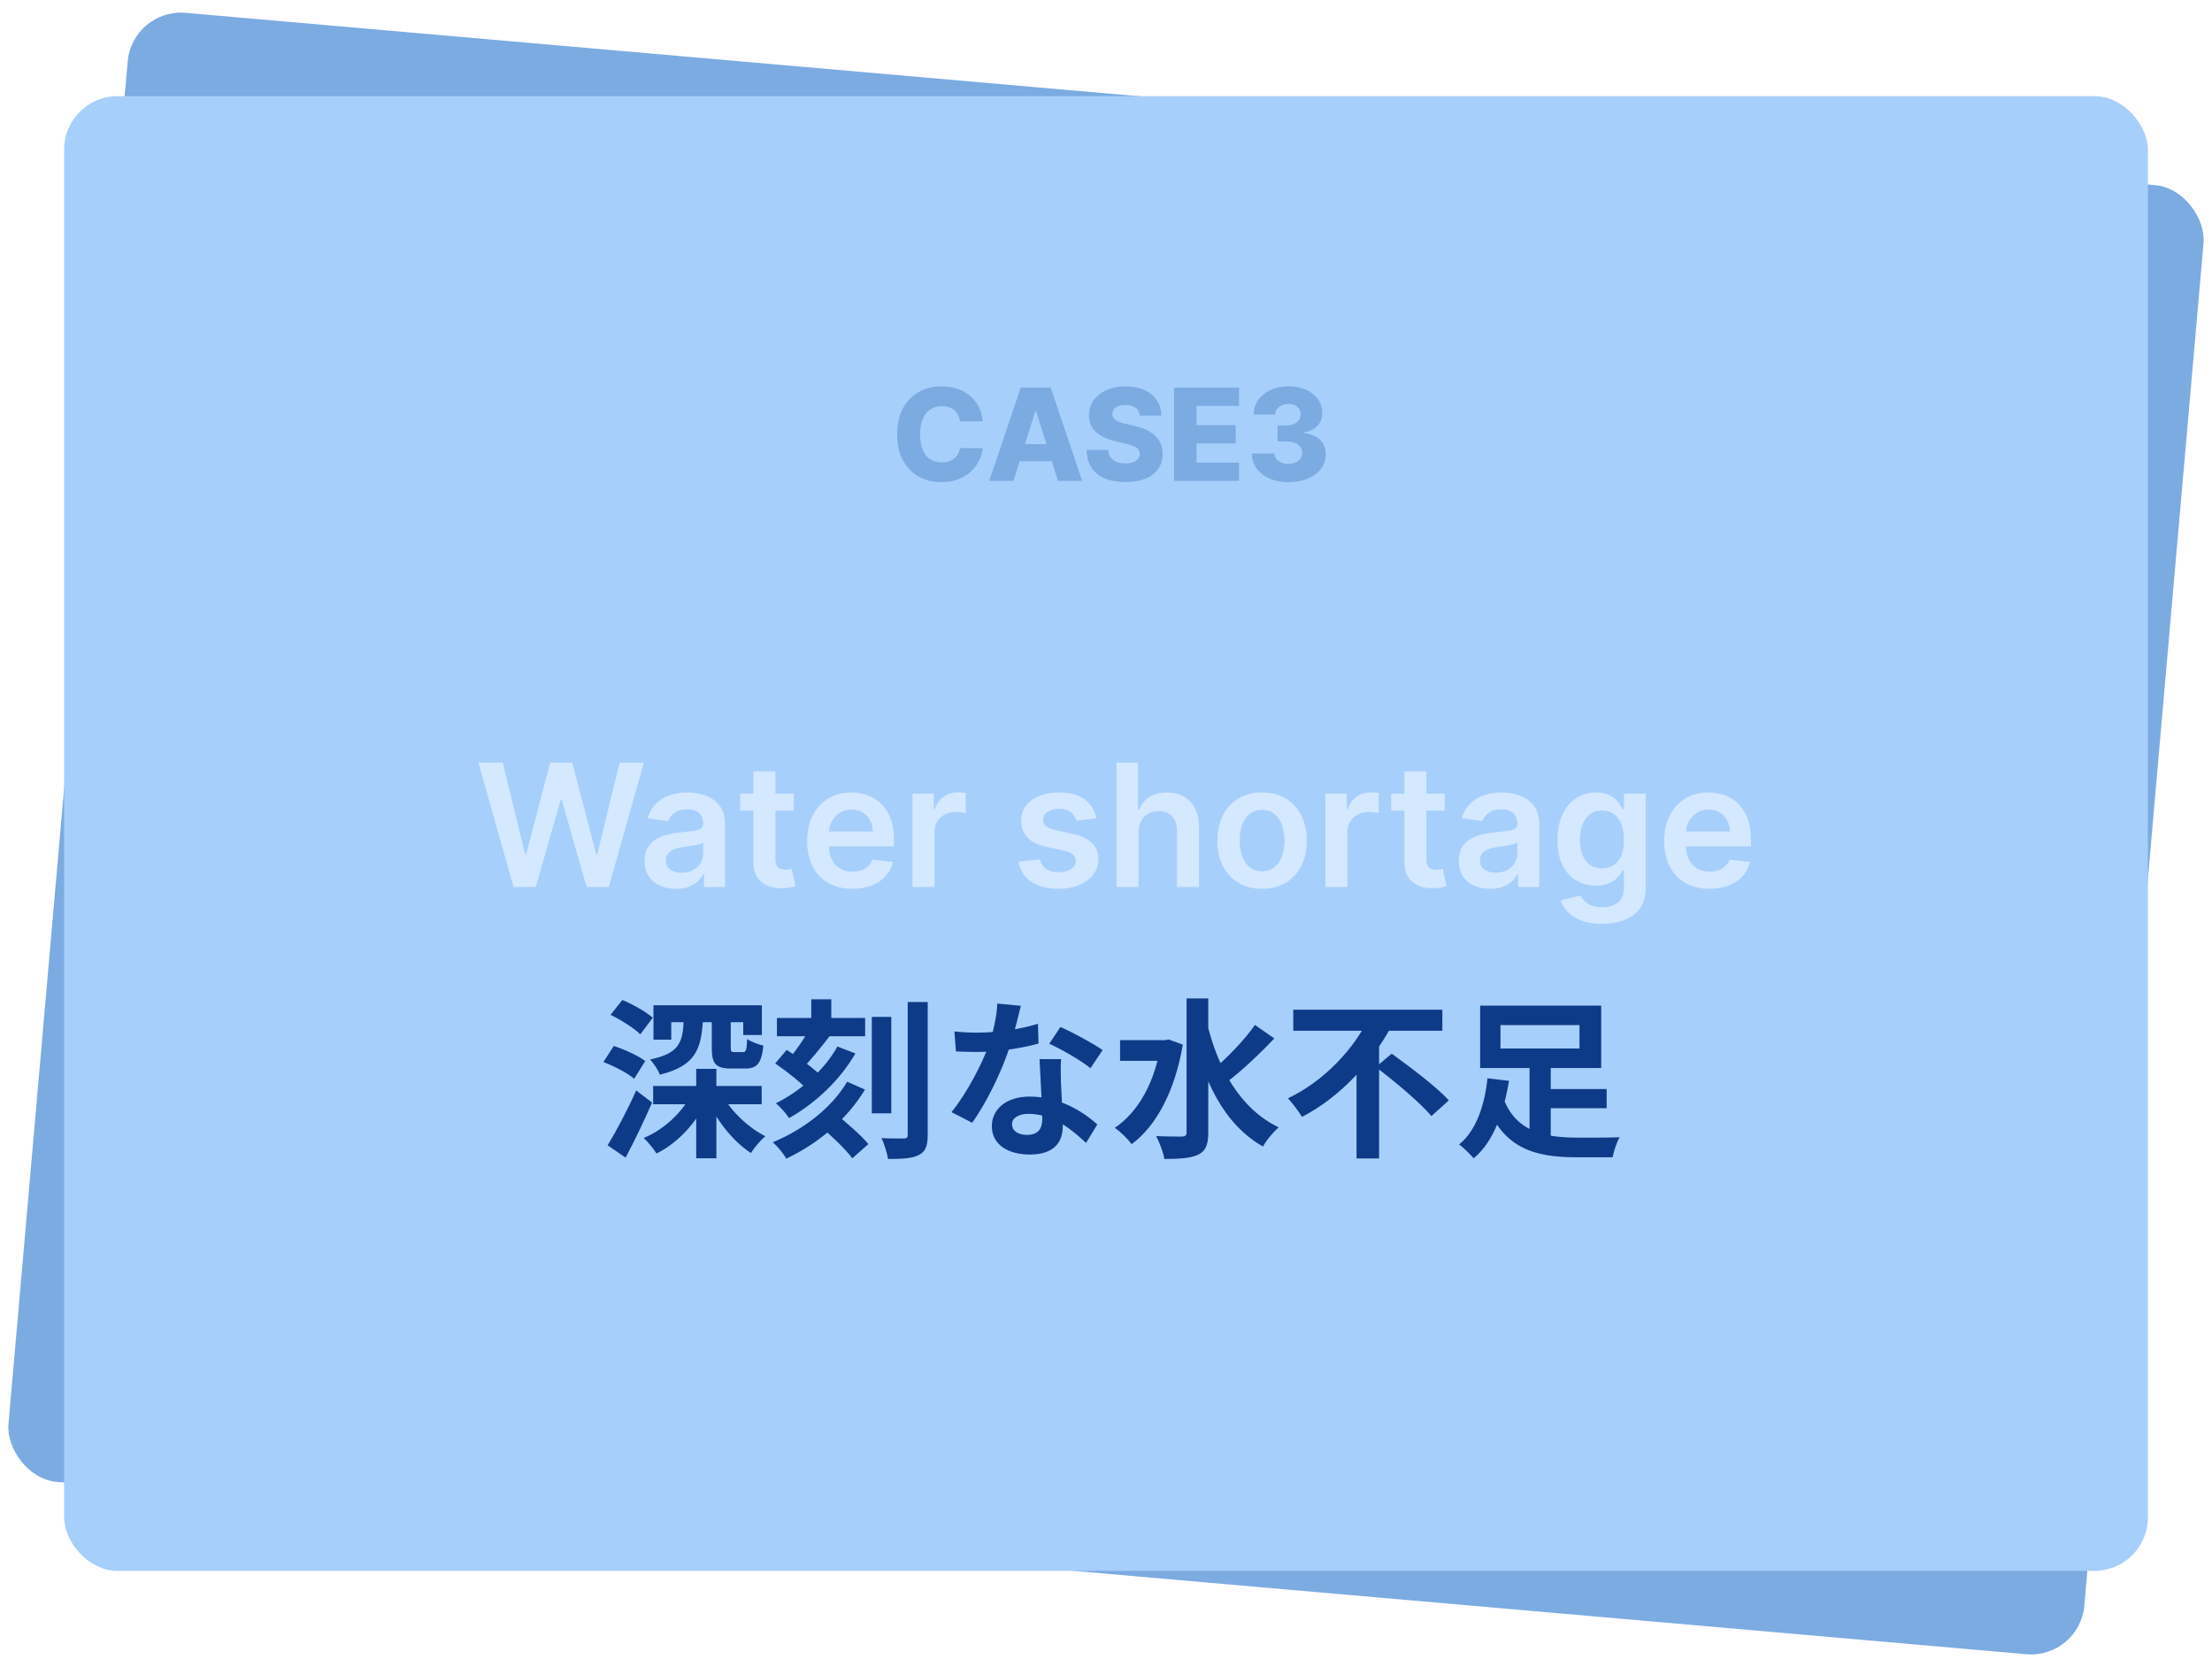 <svg width="207" height="156" viewBox="0 0 207 156" fill="none" xmlns="http://www.w3.org/2000/svg">
<rect x="12.385" y="0.765" width="195" height="138" rx="5" transform="rotate(5 12.385 0.765)" fill="#7BABE1"/>
<rect x="6" y="9" width="195" height="138" rx="5" fill="#A7CFFC"/>
<path d="M91.969 39.435H89.838C89.81 39.216 89.752 39.019 89.664 38.842C89.576 38.666 89.459 38.516 89.314 38.391C89.169 38.266 88.998 38.17 88.799 38.105C88.603 38.037 88.385 38.003 88.147 38.003C87.723 38.003 87.358 38.106 87.052 38.314C86.748 38.521 86.513 38.821 86.348 39.213C86.186 39.605 86.106 40.08 86.106 40.636C86.106 41.216 86.188 41.702 86.353 42.094C86.52 42.483 86.755 42.777 87.056 42.976C87.36 43.172 87.719 43.27 88.134 43.27C88.367 43.27 88.579 43.24 88.769 43.18C88.962 43.121 89.131 43.034 89.276 42.92C89.424 42.804 89.544 42.663 89.638 42.499C89.735 42.331 89.802 42.142 89.838 41.932L91.969 41.945C91.932 42.331 91.82 42.712 91.632 43.087C91.448 43.462 91.194 43.804 90.87 44.114C90.546 44.42 90.151 44.665 89.685 44.847C89.222 45.028 88.691 45.119 88.091 45.119C87.302 45.119 86.594 44.946 85.969 44.599C85.347 44.25 84.856 43.742 84.495 43.074C84.134 42.406 83.954 41.594 83.954 40.636C83.954 39.676 84.137 38.862 84.503 38.195C84.87 37.527 85.365 37.02 85.99 36.673C86.615 36.327 87.316 36.153 88.091 36.153C88.62 36.153 89.108 36.227 89.557 36.375C90.006 36.52 90.401 36.733 90.742 37.014C91.083 37.293 91.36 37.635 91.573 38.041C91.786 38.447 91.918 38.912 91.969 39.435ZM94.841 45H92.574L95.519 36.273H98.327L101.272 45H99.005L96.955 38.472H96.887L94.841 45ZM94.539 41.565H99.277V43.168H94.539V41.565ZM106.659 38.889C106.631 38.577 106.504 38.334 106.28 38.16C106.058 37.984 105.741 37.896 105.33 37.896C105.057 37.896 104.83 37.932 104.648 38.003C104.466 38.074 104.33 38.172 104.239 38.297C104.148 38.419 104.101 38.56 104.098 38.719C104.092 38.849 104.118 38.965 104.175 39.064C104.234 39.163 104.32 39.251 104.43 39.328C104.544 39.402 104.68 39.467 104.839 39.524C104.999 39.581 105.178 39.631 105.376 39.673L106.126 39.844C106.558 39.938 106.939 40.062 107.268 40.219C107.601 40.375 107.879 40.561 108.104 40.777C108.331 40.993 108.503 41.242 108.619 41.523C108.736 41.804 108.795 42.119 108.798 42.469C108.795 43.02 108.656 43.493 108.381 43.888C108.105 44.283 107.709 44.585 107.192 44.795C106.678 45.006 106.057 45.111 105.33 45.111C104.599 45.111 103.963 45.001 103.42 44.783C102.878 44.564 102.456 44.231 102.155 43.785C101.854 43.34 101.699 42.776 101.69 42.094H103.71C103.727 42.375 103.803 42.609 103.936 42.797C104.07 42.984 104.253 43.126 104.486 43.223C104.722 43.32 104.994 43.368 105.304 43.368C105.588 43.368 105.83 43.33 106.028 43.253C106.23 43.176 106.385 43.07 106.493 42.933C106.601 42.797 106.656 42.641 106.659 42.465C106.656 42.3 106.605 42.159 106.506 42.043C106.406 41.923 106.253 41.821 106.045 41.736C105.841 41.648 105.58 41.567 105.261 41.493L104.349 41.28C103.594 41.106 102.999 40.827 102.564 40.44C102.129 40.051 101.913 39.526 101.916 38.864C101.913 38.324 102.058 37.851 102.351 37.445C102.643 37.038 103.048 36.722 103.565 36.494C104.082 36.267 104.672 36.153 105.334 36.153C106.01 36.153 106.597 36.269 107.094 36.499C107.594 36.726 107.982 37.045 108.257 37.457C108.533 37.869 108.673 38.347 108.679 38.889H106.659ZM109.864 45V36.273H115.949V37.986H111.973V39.776H115.638V41.493H111.973V43.287H115.949V45H109.864ZM120.572 45.119C119.908 45.119 119.318 45.006 118.804 44.778C118.293 44.548 117.889 44.231 117.594 43.828C117.298 43.425 117.148 42.96 117.142 42.435H119.264C119.273 42.625 119.334 42.794 119.447 42.942C119.561 43.087 119.716 43.2 119.912 43.283C120.108 43.365 120.331 43.406 120.581 43.406C120.831 43.406 121.051 43.362 121.241 43.274C121.435 43.183 121.585 43.06 121.693 42.903C121.801 42.744 121.854 42.562 121.851 42.358C121.854 42.153 121.795 41.972 121.676 41.812C121.557 41.653 121.388 41.53 121.169 41.442C120.953 41.354 120.697 41.31 120.402 41.31H119.554V39.81H120.402C120.661 39.81 120.888 39.767 121.084 39.682C121.283 39.597 121.438 39.477 121.548 39.324C121.659 39.168 121.713 38.989 121.71 38.787C121.713 38.591 121.666 38.419 121.57 38.271C121.476 38.121 121.344 38.004 121.173 37.922C121.006 37.84 120.811 37.798 120.589 37.798C120.357 37.798 120.145 37.84 119.955 37.922C119.767 38.004 119.618 38.121 119.507 38.271C119.396 38.422 119.338 38.597 119.332 38.795H117.317C117.322 38.276 117.467 37.818 117.751 37.423C118.036 37.026 118.422 36.715 118.911 36.49C119.402 36.266 119.962 36.153 120.589 36.153C121.214 36.153 121.764 36.263 122.239 36.481C122.713 36.7 123.082 36.999 123.347 37.376C123.611 37.751 123.743 38.176 123.743 38.651C123.746 39.142 123.585 39.547 123.261 39.865C122.94 40.183 122.527 40.379 122.021 40.453V40.521C122.697 40.601 123.207 40.82 123.551 41.178C123.898 41.535 124.07 41.983 124.067 42.52C124.067 43.026 123.918 43.474 123.619 43.867C123.324 44.256 122.912 44.562 122.384 44.787C121.858 45.008 121.254 45.119 120.572 45.119Z" fill="#7BABE1"/>
<path d="M48.057 83L44.773 71.364H47.041L49.137 79.915H49.245L51.484 71.364H53.546L55.791 79.921H55.893L57.989 71.364H60.256L56.972 83H54.893L52.563 74.835H52.472L50.137 83H48.057ZM63.248 83.176C62.695 83.176 62.197 83.078 61.754 82.881C61.314 82.68 60.966 82.385 60.708 81.994C60.454 81.604 60.327 81.123 60.327 80.551C60.327 80.059 60.418 79.651 60.6 79.329C60.782 79.008 61.03 78.75 61.344 78.557C61.659 78.364 62.013 78.218 62.407 78.119C62.805 78.017 63.216 77.943 63.64 77.898C64.151 77.845 64.566 77.797 64.884 77.756C65.202 77.71 65.433 77.642 65.577 77.551C65.725 77.456 65.799 77.311 65.799 77.114V77.079C65.799 76.651 65.672 76.32 65.418 76.085C65.165 75.85 64.799 75.733 64.322 75.733C63.818 75.733 63.418 75.843 63.123 76.062C62.831 76.282 62.634 76.542 62.532 76.841L60.611 76.568C60.763 76.038 61.013 75.595 61.361 75.239C61.71 74.879 62.136 74.61 62.64 74.432C63.144 74.25 63.7 74.159 64.31 74.159C64.731 74.159 65.149 74.208 65.566 74.307C65.983 74.405 66.363 74.568 66.708 74.796C67.053 75.019 67.329 75.324 67.538 75.71C67.75 76.097 67.856 76.579 67.856 77.159V83H65.879V81.801H65.81C65.685 82.044 65.509 82.271 65.282 82.483C65.058 82.691 64.776 82.86 64.435 82.989C64.098 83.114 63.702 83.176 63.248 83.176ZM63.782 81.665C64.195 81.665 64.553 81.583 64.856 81.421C65.159 81.254 65.392 81.034 65.555 80.761C65.721 80.489 65.805 80.191 65.805 79.869V78.841C65.74 78.894 65.63 78.943 65.475 78.989C65.324 79.034 65.153 79.074 64.964 79.108C64.774 79.142 64.587 79.172 64.401 79.199C64.216 79.225 64.055 79.248 63.918 79.267C63.611 79.309 63.337 79.377 63.094 79.472C62.852 79.566 62.661 79.699 62.521 79.869C62.38 80.036 62.31 80.252 62.31 80.517C62.31 80.896 62.449 81.182 62.725 81.375C63.002 81.568 63.354 81.665 63.782 81.665ZM74.282 74.273V75.864H69.265V74.273H74.282ZM70.504 72.182H72.56V80.375C72.56 80.651 72.602 80.864 72.685 81.011C72.772 81.155 72.886 81.254 73.026 81.307C73.166 81.36 73.322 81.386 73.492 81.386C73.621 81.386 73.738 81.377 73.844 81.358C73.954 81.339 74.038 81.322 74.094 81.307L74.441 82.915C74.331 82.953 74.174 82.994 73.969 83.04C73.769 83.085 73.522 83.112 73.231 83.119C72.716 83.135 72.252 83.057 71.839 82.886C71.426 82.712 71.098 82.443 70.856 82.079C70.617 81.716 70.5 81.261 70.504 80.716V72.182ZM79.772 83.171C78.897 83.171 78.141 82.989 77.505 82.625C76.872 82.258 76.386 81.739 76.045 81.068C75.704 80.394 75.533 79.6 75.533 78.688C75.533 77.79 75.704 77.002 76.045 76.324C76.389 75.642 76.871 75.112 77.488 74.733C78.105 74.35 78.831 74.159 79.664 74.159C80.202 74.159 80.71 74.246 81.187 74.421C81.668 74.591 82.092 74.856 82.46 75.216C82.831 75.576 83.122 76.034 83.335 76.591C83.547 77.144 83.653 77.803 83.653 78.568V79.199H76.499V77.812H81.681C81.677 77.419 81.592 77.068 81.425 76.761C81.259 76.451 81.026 76.206 80.727 76.028C80.431 75.85 80.086 75.761 79.692 75.761C79.272 75.761 78.903 75.864 78.585 76.068C78.266 76.269 78.018 76.534 77.84 76.864C77.666 77.189 77.577 77.547 77.573 77.938V79.148C77.573 79.655 77.666 80.091 77.852 80.454C78.037 80.814 78.297 81.091 78.63 81.284C78.963 81.474 79.353 81.568 79.8 81.568C80.1 81.568 80.371 81.526 80.613 81.443C80.855 81.356 81.066 81.229 81.244 81.062C81.422 80.896 81.556 80.689 81.647 80.443L83.567 80.659C83.446 81.167 83.215 81.61 82.874 81.989C82.537 82.364 82.105 82.655 81.579 82.864C81.052 83.068 80.45 83.171 79.772 83.171ZM85.393 83V74.273H87.387V75.727H87.478C87.637 75.224 87.91 74.835 88.296 74.562C88.686 74.286 89.131 74.148 89.631 74.148C89.745 74.148 89.872 74.153 90.012 74.165C90.156 74.172 90.275 74.186 90.37 74.204V76.097C90.283 76.066 90.145 76.04 89.955 76.017C89.77 75.99 89.59 75.977 89.415 75.977C89.04 75.977 88.703 76.059 88.404 76.222C88.109 76.381 87.876 76.602 87.705 76.886C87.535 77.171 87.45 77.498 87.45 77.869V83H85.393ZM102.603 76.579L100.728 76.784C100.675 76.595 100.582 76.417 100.45 76.25C100.321 76.083 100.147 75.949 99.927 75.847C99.707 75.744 99.438 75.693 99.12 75.693C98.692 75.693 98.332 75.786 98.04 75.972C97.753 76.157 97.611 76.398 97.614 76.693C97.611 76.947 97.703 77.153 97.893 77.312C98.086 77.472 98.404 77.602 98.847 77.704L100.336 78.023C101.162 78.201 101.775 78.483 102.177 78.869C102.582 79.256 102.787 79.761 102.79 80.386C102.787 80.936 102.626 81.421 102.308 81.841C101.993 82.258 101.556 82.583 100.995 82.818C100.434 83.053 99.79 83.171 99.063 83.171C97.995 83.171 97.135 82.947 96.484 82.5C95.832 82.049 95.444 81.422 95.319 80.619L97.325 80.426C97.415 80.82 97.609 81.117 97.904 81.318C98.2 81.519 98.584 81.619 99.058 81.619C99.546 81.619 99.938 81.519 100.234 81.318C100.533 81.117 100.683 80.869 100.683 80.574C100.683 80.324 100.586 80.117 100.393 79.954C100.203 79.792 99.908 79.667 99.506 79.579L98.018 79.267C97.181 79.093 96.561 78.799 96.16 78.386C95.758 77.97 95.559 77.443 95.563 76.807C95.559 76.269 95.705 75.803 96.001 75.409C96.3 75.011 96.715 74.704 97.245 74.489C97.779 74.269 98.395 74.159 99.092 74.159C100.114 74.159 100.919 74.377 101.506 74.812C102.097 75.248 102.463 75.837 102.603 76.579ZM106.543 77.886V83H104.487V71.364H106.498V75.756H106.6C106.805 75.263 107.121 74.875 107.549 74.591C107.981 74.303 108.53 74.159 109.197 74.159C109.803 74.159 110.331 74.286 110.782 74.54C111.233 74.794 111.581 75.165 111.827 75.653C112.077 76.142 112.202 76.739 112.202 77.443V83H110.146V77.761C110.146 77.174 109.994 76.718 109.691 76.392C109.392 76.062 108.971 75.898 108.43 75.898C108.066 75.898 107.74 75.977 107.452 76.136C107.168 76.292 106.945 76.517 106.782 76.812C106.623 77.108 106.543 77.466 106.543 77.886ZM118.106 83.171C117.254 83.171 116.515 82.983 115.89 82.608C115.265 82.233 114.78 81.708 114.435 81.034C114.094 80.36 113.924 79.572 113.924 78.671C113.924 77.769 114.094 76.979 114.435 76.301C114.78 75.623 115.265 75.097 115.89 74.722C116.515 74.347 117.254 74.159 118.106 74.159C118.958 74.159 119.697 74.347 120.322 74.722C120.947 75.097 121.43 75.623 121.771 76.301C122.115 76.979 122.288 77.769 122.288 78.671C122.288 79.572 122.115 80.36 121.771 81.034C121.43 81.708 120.947 82.233 120.322 82.608C119.697 82.983 118.958 83.171 118.106 83.171ZM118.117 81.523C118.579 81.523 118.966 81.396 119.276 81.142C119.587 80.885 119.818 80.54 119.969 80.108C120.125 79.676 120.202 79.195 120.202 78.665C120.202 78.131 120.125 77.648 119.969 77.216C119.818 76.78 119.587 76.434 119.276 76.176C118.966 75.919 118.579 75.79 118.117 75.79C117.644 75.79 117.25 75.919 116.935 76.176C116.625 76.434 116.392 76.78 116.237 77.216C116.085 77.648 116.009 78.131 116.009 78.665C116.009 79.195 116.085 79.676 116.237 80.108C116.392 80.54 116.625 80.885 116.935 81.142C117.25 81.396 117.644 81.523 118.117 81.523ZM124.033 83V74.273H126.028V75.727H126.119C126.278 75.224 126.55 74.835 126.937 74.562C127.327 74.286 127.772 74.148 128.272 74.148C128.386 74.148 128.513 74.153 128.653 74.165C128.797 74.172 128.916 74.186 129.011 74.204V76.097C128.924 76.066 128.785 76.04 128.596 76.017C128.41 75.99 128.23 75.977 128.056 75.977C127.681 75.977 127.344 76.059 127.045 76.222C126.749 76.381 126.516 76.602 126.346 76.886C126.175 77.171 126.09 77.498 126.09 77.869V83H124.033ZM135.204 74.273V75.864H130.187V74.273H135.204ZM131.425 72.182H133.482V80.375C133.482 80.651 133.524 80.864 133.607 81.011C133.694 81.155 133.808 81.254 133.948 81.307C134.088 81.36 134.244 81.386 134.414 81.386C134.543 81.386 134.66 81.377 134.766 81.358C134.876 81.339 134.96 81.322 135.016 81.307L135.363 82.915C135.253 82.953 135.096 82.994 134.891 83.04C134.691 83.085 134.444 83.112 134.153 83.119C133.638 83.135 133.174 83.057 132.761 82.886C132.348 82.712 132.02 82.443 131.778 82.079C131.539 81.716 131.422 81.261 131.425 80.716V72.182ZM139.435 83.176C138.882 83.176 138.384 83.078 137.941 82.881C137.502 82.68 137.153 82.385 136.896 81.994C136.642 81.604 136.515 81.123 136.515 80.551C136.515 80.059 136.606 79.651 136.788 79.329C136.969 79.008 137.218 78.75 137.532 78.557C137.846 78.364 138.201 78.218 138.594 78.119C138.992 78.017 139.403 77.943 139.827 77.898C140.339 77.845 140.754 77.797 141.072 77.756C141.39 77.71 141.621 77.642 141.765 77.551C141.913 77.456 141.987 77.311 141.987 77.114V77.079C141.987 76.651 141.86 76.32 141.606 76.085C141.352 75.85 140.987 75.733 140.509 75.733C140.005 75.733 139.606 75.843 139.31 76.062C139.019 76.282 138.822 76.542 138.719 76.841L136.799 76.568C136.951 76.038 137.201 75.595 137.549 75.239C137.897 74.879 138.324 74.61 138.827 74.432C139.331 74.25 139.888 74.159 140.498 74.159C140.918 74.159 141.337 74.208 141.754 74.307C142.17 74.405 142.551 74.568 142.896 74.796C143.24 75.019 143.517 75.324 143.725 75.71C143.937 76.097 144.043 76.579 144.043 77.159V83H142.066V81.801H141.998C141.873 82.044 141.697 82.271 141.469 82.483C141.246 82.691 140.964 82.86 140.623 82.989C140.286 83.114 139.89 83.176 139.435 83.176ZM139.969 81.665C140.382 81.665 140.74 81.583 141.043 81.421C141.346 81.254 141.579 81.034 141.742 80.761C141.909 80.489 141.992 80.191 141.992 79.869V78.841C141.928 78.894 141.818 78.943 141.663 78.989C141.511 79.034 141.341 79.074 141.151 79.108C140.962 79.142 140.774 79.172 140.589 79.199C140.403 79.225 140.242 79.248 140.106 79.267C139.799 79.309 139.524 79.377 139.282 79.472C139.04 79.566 138.848 79.699 138.708 79.869C138.568 80.036 138.498 80.252 138.498 80.517C138.498 80.896 138.636 81.182 138.913 81.375C139.189 81.568 139.541 81.665 139.969 81.665ZM149.907 86.454C149.168 86.454 148.534 86.354 148.004 86.153C147.473 85.956 147.047 85.691 146.725 85.358C146.403 85.025 146.18 84.655 146.055 84.25L147.907 83.801C147.99 83.972 148.112 84.14 148.271 84.307C148.43 84.477 148.644 84.617 148.913 84.727C149.185 84.841 149.528 84.898 149.941 84.898C150.524 84.898 151.007 84.756 151.39 84.472C151.772 84.191 151.964 83.729 151.964 83.085V81.432H151.862C151.755 81.644 151.6 81.862 151.396 82.085C151.195 82.309 150.928 82.496 150.594 82.648C150.265 82.799 149.85 82.875 149.35 82.875C148.68 82.875 148.072 82.718 147.526 82.403C146.985 82.085 146.553 81.612 146.231 80.983C145.913 80.35 145.754 79.559 145.754 78.608C145.754 77.65 145.913 76.841 146.231 76.182C146.553 75.519 146.987 75.017 147.532 74.676C148.077 74.331 148.685 74.159 149.356 74.159C149.867 74.159 150.288 74.246 150.617 74.421C150.951 74.591 151.216 74.797 151.413 75.04C151.61 75.278 151.759 75.504 151.862 75.716H151.975V74.273H154.004V83.142C154.004 83.888 153.826 84.506 153.469 84.994C153.113 85.483 152.627 85.849 152.009 86.091C151.392 86.333 150.691 86.454 149.907 86.454ZM149.924 81.261C150.36 81.261 150.731 81.155 151.038 80.943C151.344 80.731 151.577 80.426 151.737 80.028C151.896 79.631 151.975 79.153 151.975 78.597C151.975 78.047 151.896 77.566 151.737 77.153C151.581 76.74 151.35 76.421 151.043 76.193C150.74 75.962 150.367 75.847 149.924 75.847C149.466 75.847 149.083 75.966 148.776 76.204C148.469 76.443 148.238 76.771 148.083 77.188C147.928 77.6 147.85 78.07 147.85 78.597C147.85 79.131 147.928 79.599 148.083 80C148.242 80.398 148.475 80.708 148.782 80.932C149.093 81.151 149.473 81.261 149.924 81.261ZM159.975 83.171C159.1 83.171 158.344 82.989 157.708 82.625C157.076 82.258 156.589 81.739 156.248 81.068C155.907 80.394 155.737 79.6 155.737 78.688C155.737 77.79 155.907 77.002 156.248 76.324C156.593 75.642 157.074 75.112 157.691 74.733C158.308 74.35 159.034 74.159 159.867 74.159C160.405 74.159 160.913 74.246 161.39 74.421C161.871 74.591 162.295 74.856 162.663 75.216C163.034 75.576 163.326 76.034 163.538 76.591C163.75 77.144 163.856 77.803 163.856 78.568V79.199H156.702V77.812H161.884C161.88 77.419 161.795 77.068 161.629 76.761C161.462 76.451 161.229 76.206 160.93 76.028C160.634 75.85 160.29 75.761 159.896 75.761C159.475 75.761 159.106 75.864 158.788 76.068C158.469 76.269 158.221 76.534 158.043 76.864C157.869 77.189 157.78 77.547 157.776 77.938V79.148C157.776 79.655 157.869 80.091 158.055 80.454C158.24 80.814 158.5 81.091 158.833 81.284C159.166 81.474 159.557 81.568 160.004 81.568C160.303 81.568 160.574 81.526 160.816 81.443C161.058 81.356 161.269 81.229 161.447 81.062C161.625 80.896 161.759 80.689 161.85 80.443L163.771 80.659C163.649 81.167 163.418 81.61 163.077 81.989C162.74 82.364 162.308 82.655 161.782 82.864C161.255 83.068 160.653 83.171 159.975 83.171Z" fill="#D4E8FF"/>
<path d="M61.12 101.624H71.28V103.336H61.12V101.624ZM66.608 95.496H68.384V97.992C68.384 98.392 68.416 98.456 68.72 98.456C68.848 98.456 69.376 98.456 69.536 98.456C69.808 98.456 69.872 98.296 69.92 97.224C70.256 97.48 70.976 97.736 71.44 97.848C71.264 99.544 70.816 99.992 69.744 99.992C69.44 99.992 68.704 99.992 68.432 99.992C66.928 99.992 66.608 99.512 66.608 98.024V95.496ZM61.152 94.072H71.296V96.856H69.552V95.656H62.816V97.288H61.152V94.072ZM65.152 100.024H67.04V108.392H65.152V100.024ZM63.984 95.496H65.776C65.616 98.216 65.056 99.752 61.744 100.568C61.6 100.136 61.152 99.48 60.832 99.144C63.552 98.584 63.888 97.56 63.984 95.496ZM67.632 102.536C68.448 104.024 70.048 105.544 71.632 106.328C71.184 106.68 70.576 107.4 70.272 107.896C68.672 106.872 67.136 104.952 66.24 103.032L67.632 102.536ZM64.736 102.344L66.224 102.824C65.216 105.016 63.472 106.936 61.44 107.944C61.168 107.512 60.624 106.84 60.24 106.488C62.144 105.704 63.856 104.088 64.736 102.344ZM57.136 94.968L58.24 93.576C59.2 93.976 60.464 94.68 61.088 95.24L59.92 96.792C59.344 96.216 58.128 95.448 57.136 94.968ZM56.464 99.384L57.44 97.88C58.432 98.2 59.728 98.792 60.384 99.288L59.344 100.952C58.752 100.424 57.472 99.768 56.464 99.384ZM56.864 107.176C57.616 105.944 58.704 103.912 59.536 102.04L61.024 103.176C60.272 104.888 59.392 106.744 58.544 108.328L56.864 107.176ZM81.584 95.16H83.408V104.184H81.584V95.16ZM84.944 93.768H86.816V106.184C86.816 107.24 86.608 107.768 86 108.072C85.392 108.408 84.448 108.456 83.104 108.456C83.024 107.928 82.752 107.064 82.496 106.504C83.392 106.552 84.288 106.536 84.576 106.536C84.848 106.536 84.944 106.456 84.944 106.184V93.768ZM72.704 95.256H80.96V96.968H72.704V95.256ZM75.92 93.512H77.792V96.264H75.92V93.512ZM72.544 99.512L73.616 98.248C74.688 98.92 76.144 99.96 76.848 100.68L75.68 102.12C75.056 101.368 73.632 100.264 72.544 99.512ZM76.72 105.352L78.128 104.168C79.168 105.016 80.592 106.232 81.264 107.064L79.76 108.392C79.152 107.56 77.776 106.264 76.72 105.352ZM75.824 96.168L77.632 96.968C76.768 98.088 75.776 99.32 74.976 100.104L73.568 99.4C74.336 98.536 75.28 97.192 75.824 96.168ZM78.368 97.928L80.048 98.584C78.576 101.112 76.304 103.24 73.84 104.632C73.568 104.2 73.056 103.624 72.608 103.24C74.88 102.12 77.152 100.136 78.368 97.928ZM79.28 101.224L80.944 101.96C79.232 104.792 76.544 107.016 73.584 108.424C73.312 107.944 72.784 107.304 72.32 106.888C75.12 105.736 77.808 103.72 79.28 101.224ZM89.312 96.52C90 96.6 90.864 96.632 91.44 96.632C93.424 96.632 95.584 96.296 97.136 95.8L97.184 97.656C95.808 98.04 93.504 98.456 91.456 98.44C90.816 98.44 90.144 98.424 89.456 98.392L89.312 96.52ZM95.536 94.12C95.328 94.968 94.944 96.536 94.512 97.896C93.776 100.2 92.336 103.176 90.976 105.064L89.04 104.072C90.48 102.312 91.92 99.512 92.544 97.784C92.928 96.632 93.28 95.144 93.328 93.912L95.536 94.12ZM99.296 99.112C99.248 99.784 99.264 100.456 99.28 101.16C99.312 102.104 99.456 104.488 99.456 105.384C99.456 106.872 98.656 108.04 96.368 108.04C94.384 108.04 92.816 107.144 92.816 105.384C92.816 103.832 94.128 102.616 96.352 102.616C99.152 102.616 101.36 104.024 102.688 105.224L101.632 106.952C100.48 105.88 98.656 104.232 96.24 104.232C95.312 104.232 94.704 104.632 94.704 105.192C94.704 105.784 95.216 106.2 96.096 106.2C97.184 106.2 97.536 105.592 97.536 104.696C97.536 103.736 97.36 100.792 97.28 99.112H99.296ZM102.048 99.96C101.12 99.208 99.296 98.168 98.192 97.672L99.232 96.104C100.384 96.6 102.352 97.672 103.184 98.264L102.048 99.96ZM104.816 97.336H109.28V99.272H104.816V97.336ZM111.04 93.432H113.072V105.96C113.072 107.112 112.832 107.688 112.16 108.04C111.472 108.376 110.416 108.456 108.96 108.456C108.88 107.864 108.496 106.888 108.192 106.312C109.248 106.36 110.256 106.36 110.608 106.36C110.928 106.344 111.04 106.248 111.04 105.944V93.432ZM108.624 97.336H109.024L109.36 97.272L110.688 97.752C109.952 102.12 108.192 105.384 105.904 107.064C105.568 106.616 104.784 105.832 104.32 105.544C106.512 104.072 108.08 101.288 108.624 97.752V97.336ZM112.96 95.768C113.984 100.008 116.08 103.784 119.664 105.496C119.184 105.896 118.512 106.696 118.192 107.288C114.48 105.192 112.576 101.032 111.44 96.088L112.96 95.768ZM117.44 95.912L119.248 97.176C117.888 98.616 116.176 100.232 114.832 101.24L113.456 100.152C114.752 99.08 116.448 97.336 117.44 95.912ZM121.024 94.488H134.976V96.456H121.024V94.488ZM128.752 99.848L130.24 98.6C131.952 99.848 134.416 101.688 135.584 102.968L133.952 104.44C132.896 103.176 130.528 101.208 128.752 99.848ZM128.112 95.208L130.256 95.96C128.432 99.336 125.52 102.6 121.84 104.52C121.536 104.008 120.928 103.208 120.528 102.776C123.952 101.16 126.784 98.056 128.112 95.208ZM126.944 99.08L129.056 96.984V108.408H126.944V99.08ZM144 101.912H150.352V103.704H144V101.912ZM140.704 102.824C141.872 105.88 144.512 106.456 147.6 106.456C148.304 106.472 150.672 106.456 151.568 106.424C151.296 106.872 151.008 107.752 150.912 108.296H147.488C143.584 108.296 140.736 107.432 139.136 103.416L140.704 102.824ZM143.136 99.48H145.12V107.368L143.136 106.744V99.48ZM140.416 95.928V98.12H147.808V95.928H140.416ZM138.512 94.104H149.84V99.944H138.512V94.104ZM139.2 100.904L141.216 101.144C140.768 103.8 139.872 106.792 137.904 108.392C137.584 108.008 136.944 107.384 136.544 107.096C138.256 105.72 138.976 103.112 139.2 100.904Z" fill="#0E3B87"/>
</svg>
